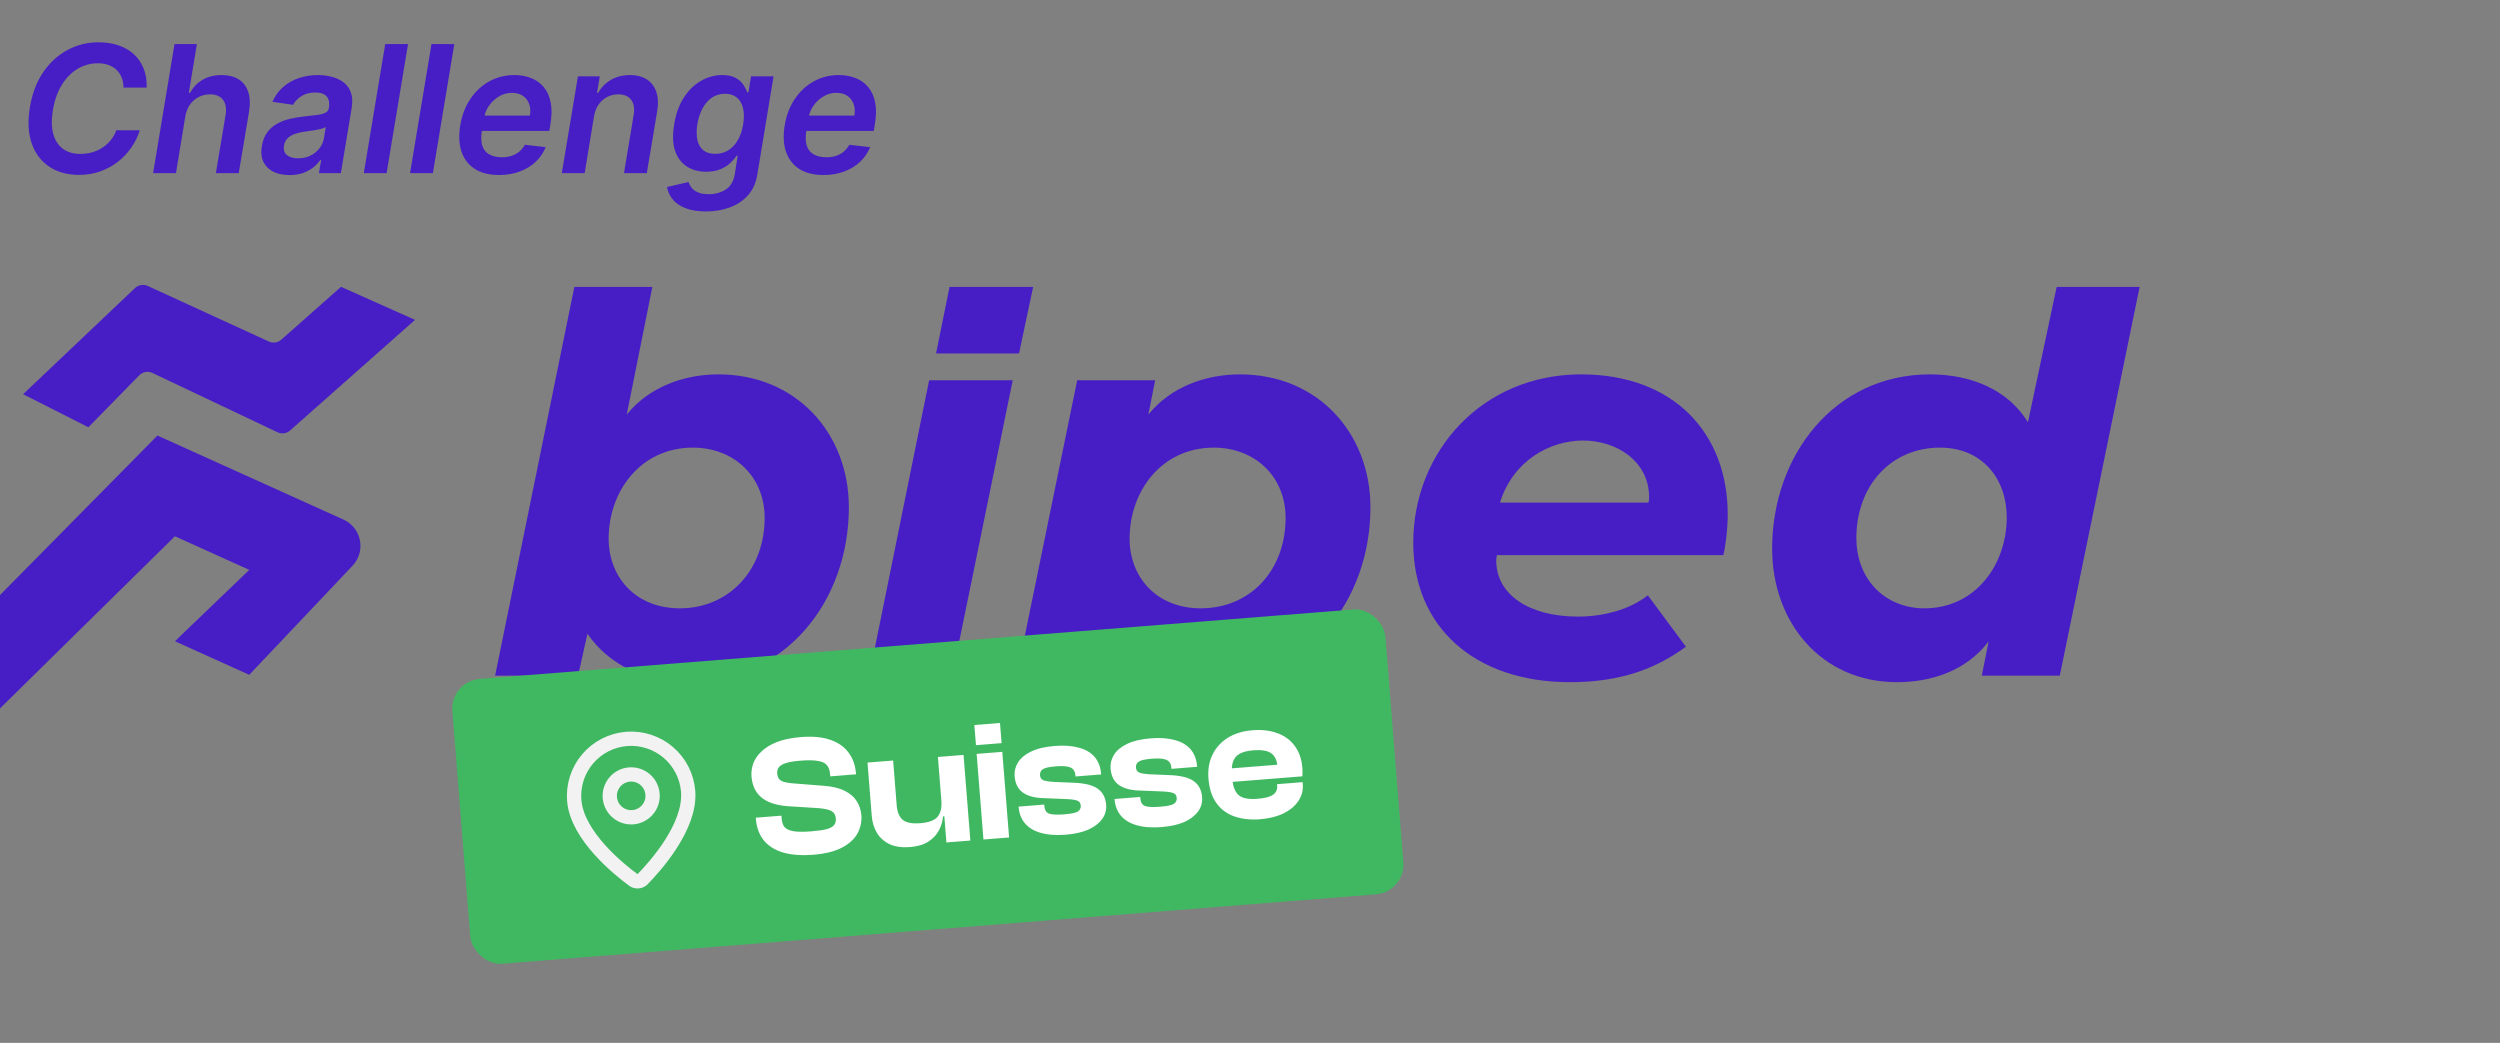 <svg width="350" height="146" viewBox="0 0 350 146" fill="none" xmlns="http://www.w3.org/2000/svg">
<rect x="0" y="0" width="350" height="146" fill="#808080" stroke="none"/>
<path d="M96.306 95.504C90.453 95.504 85.3 93.188 82.242 88.722L80.932 94.594H69.314L80.408 40.171H91.327L87.746 58.036C90.89 54.149 95.782 52.412 100.586 52.412C111.505 52.412 118.842 60.683 118.842 71.022C118.842 84.09 110.02 95.504 96.306 95.504ZM95.17 85.165C102.071 85.165 107.05 79.789 107.05 72.51C107.05 66.638 102.683 62.668 97.005 62.668C89.667 62.668 85.212 68.788 85.212 75.405C85.212 80.781 88.968 85.165 95.17 85.165Z" fill="#471EC6"/>
<path d="M121.691 94.594L130.077 53.239H141.782L133.309 94.594H121.691Z" fill="#471EC6"/>
<path d="M139.889 106.504L150.807 53.239H161.726L160.765 58.036C163.91 54.149 168.802 52.412 173.606 52.412C184.525 52.412 191.862 60.683 191.862 71.022C191.862 84.09 183.04 95.504 169.326 95.504C163.473 95.504 158.232 93.353 155.262 88.722L151.506 106.504H139.889ZM168.103 85.165C175.091 85.165 179.983 79.789 179.983 72.51C179.983 66.638 175.615 62.668 169.937 62.668C162.6 62.668 158.145 68.788 158.145 75.405C158.145 80.781 161.901 85.165 168.103 85.165Z" fill="#471EC6"/>
<path d="M219.781 95.504C206.503 95.504 197.855 87.812 197.855 75.984C197.855 63.247 207.464 52.412 221.353 52.412C234.281 52.412 241.88 60.6 241.88 72.014C241.88 73.999 241.618 76.232 241.269 77.721H209.56C209.56 77.887 209.473 78.135 209.473 78.466C209.473 83.263 214.103 86.323 220.916 86.323C224.323 86.323 228.079 85.413 230.699 83.346L236.028 90.541C231.835 93.602 226.943 95.504 219.781 95.504ZM209.997 70.36H230.787C230.787 70.36 230.874 70.029 230.874 69.615C230.874 64.57 226.332 61.675 221.615 61.675C216.985 61.675 211.832 64.487 209.997 70.36Z" fill="#471EC6"/>
<path d="M265.569 95.504C255 95.504 248.099 87.15 248.099 76.811C248.099 63.743 256.834 52.412 270.199 52.412C275.964 52.412 281.118 54.562 283.913 59.111L287.931 40.171H299.549L288.368 94.594H277.449L278.41 89.797C275.265 93.932 270.374 95.504 265.569 95.504ZM269.413 85.165C276.576 85.165 280.943 79.044 280.943 72.428C280.943 67.052 277.537 62.668 271.597 62.668C264.696 62.668 259.892 68.044 259.892 75.323C259.892 81.195 263.997 85.165 269.413 85.165Z" fill="#471EC6"/>
<path d="M131.046 49.486L132.934 40.171H144.639L142.663 49.486H131.046Z" fill="#471EC6"/>
<path d="M22.039 60.974L0 83.309V99.179L24.488 75.08L34.895 79.782L24.488 89.774L34.895 94.477L49.357 79.202C51.267 77.185 50.619 73.886 48.087 72.743L22.039 60.974Z" fill="#471EC6"/>
<path d="M18.9 40.33L3.23 55.191L12.376 59.817L19.496 52.545C19.979 52.052 20.721 51.92 21.343 52.215L38.849 60.516C39.434 60.793 40.128 60.695 40.612 60.266L58.105 44.782L47.74 40.157L39.382 47.554C38.903 47.978 38.219 48.08 37.637 47.813L20.686 40.034C20.086 39.759 19.379 39.876 18.9 40.33Z" fill="#471EC6"/>
<path d="M20.535 12.265H17.288C17.288 11.723 17.2 11.244 17.023 10.826C16.847 10.403 16.6 10.044 16.282 9.75C15.964 9.456 15.588 9.235 15.153 9.088C14.717 8.935 14.235 8.859 13.706 8.859C12.694 8.859 11.753 9.115 10.882 9.626C10.011 10.138 9.273 10.882 8.667 11.859C8.061 12.829 7.641 14.009 7.406 15.397C7.188 16.75 7.209 17.882 7.467 18.794C7.732 19.706 8.191 20.394 8.844 20.859C9.497 21.318 10.291 21.547 11.226 21.547C11.797 21.547 12.344 21.477 12.867 21.335C13.391 21.188 13.873 20.974 14.315 20.691C14.761 20.403 15.153 20.053 15.488 19.641C15.829 19.229 16.094 18.762 16.282 18.238H19.573C19.303 19.097 18.906 19.906 18.382 20.665C17.859 21.418 17.229 22.082 16.494 22.659C15.759 23.229 14.935 23.677 14.023 24C13.111 24.324 12.129 24.485 11.076 24.485C9.459 24.485 8.073 24.109 6.92 23.356C5.773 22.597 4.95 21.512 4.45 20.1C3.95 18.682 3.861 16.985 4.185 15.009C4.508 13.085 5.132 11.447 6.056 10.094C6.985 8.741 8.117 7.709 9.453 6.997C10.794 6.279 12.238 5.92 13.785 5.92C14.809 5.92 15.738 6.062 16.573 6.344C17.415 6.626 18.135 7.041 18.735 7.588C19.335 8.129 19.791 8.794 20.103 9.582C20.42 10.365 20.565 11.259 20.535 12.265ZM25.942 16.297L24.636 24.238H21.433L24.433 6.167H27.565L26.436 12.988H26.604C27.033 12.217 27.618 11.612 28.36 11.171C29.107 10.729 30.004 10.509 31.051 10.509C31.98 10.509 32.763 10.706 33.398 11.1C34.033 11.494 34.48 12.07 34.739 12.829C35.004 13.588 35.048 14.515 34.871 15.609L33.424 24.238H30.221L31.58 16.103C31.727 15.191 31.607 14.482 31.218 13.976C30.836 13.465 30.23 13.209 29.401 13.209C28.83 13.209 28.304 13.332 27.821 13.579C27.339 13.82 26.933 14.171 26.604 14.629C26.28 15.088 26.059 15.644 25.942 16.297ZM40.527 24.512C39.669 24.512 38.921 24.359 38.286 24.053C37.651 23.741 37.183 23.282 36.883 22.677C36.589 22.071 36.516 21.323 36.663 20.435C36.792 19.671 37.039 19.038 37.404 18.538C37.774 18.038 38.227 17.638 38.763 17.338C39.304 17.032 39.892 16.803 40.527 16.65C41.169 16.497 41.821 16.385 42.486 16.315C43.298 16.232 43.954 16.156 44.454 16.085C44.96 16.015 45.339 15.909 45.592 15.768C45.845 15.62 45.998 15.397 46.051 15.097V15.044C46.157 14.379 46.051 13.865 45.733 13.5C45.416 13.135 44.886 12.953 44.145 12.953C43.368 12.953 42.716 13.123 42.186 13.465C41.657 13.806 41.271 14.209 41.03 14.674L38.136 14.25C38.501 13.426 39.001 12.738 39.636 12.185C40.271 11.626 41.004 11.209 41.833 10.932C42.669 10.65 43.56 10.509 44.507 10.509C45.154 10.509 45.786 10.585 46.404 10.738C47.027 10.891 47.577 11.144 48.054 11.497C48.536 11.844 48.889 12.318 49.113 12.918C49.342 13.518 49.38 14.268 49.227 15.168L47.719 24.238H44.648L44.966 22.377H44.86C44.607 22.753 44.277 23.106 43.871 23.435C43.466 23.759 42.983 24.021 42.424 24.221C41.866 24.415 41.233 24.512 40.527 24.512ZM41.736 22.165C42.377 22.165 42.954 22.038 43.466 21.785C43.977 21.526 44.398 21.185 44.727 20.762C45.057 20.338 45.263 19.877 45.345 19.377L45.61 17.779C45.492 17.862 45.31 17.938 45.063 18.009C44.816 18.079 44.539 18.141 44.233 18.194C43.933 18.247 43.636 18.294 43.342 18.335C43.048 18.376 42.795 18.412 42.583 18.441C42.095 18.506 41.648 18.612 41.242 18.759C40.842 18.906 40.51 19.112 40.245 19.377C39.986 19.635 39.824 19.971 39.76 20.382C39.666 20.965 39.804 21.409 40.174 21.715C40.545 22.015 41.066 22.165 41.736 22.165ZM57.125 6.167L54.124 24.238H50.93L53.93 6.167H57.125ZM63.603 6.167L60.603 24.238H57.409L60.409 6.167H63.603ZM69.853 24.503C68.494 24.503 67.37 24.221 66.482 23.656C65.594 23.085 64.97 22.279 64.611 21.238C64.258 20.191 64.2 18.959 64.435 17.541C64.664 16.147 65.132 14.924 65.838 13.87C66.544 12.812 67.426 11.988 68.485 11.4C69.55 10.806 70.726 10.509 72.014 10.509C72.85 10.509 73.617 10.644 74.317 10.915C75.017 11.179 75.609 11.591 76.091 12.15C76.573 12.709 76.906 13.421 77.088 14.285C77.27 15.144 77.262 16.168 77.062 17.356L76.912 18.335H65.794L66.138 16.182H74.185C74.291 15.57 74.256 15.026 74.079 14.55C73.903 14.068 73.609 13.688 73.197 13.412C72.785 13.135 72.27 12.997 71.653 12.997C71.023 12.997 70.435 13.159 69.888 13.482C69.347 13.8 68.891 14.212 68.52 14.718C68.15 15.223 67.914 15.756 67.814 16.315L67.453 18.379C67.323 19.227 67.353 19.918 67.541 20.453C67.729 20.988 68.058 21.382 68.529 21.635C69 21.888 69.594 22.015 70.311 22.015C70.782 22.015 71.217 21.95 71.617 21.821C72.017 21.691 72.373 21.497 72.685 21.238C73.003 20.974 73.267 20.65 73.479 20.268L76.4 20.603C76.076 21.391 75.603 22.079 74.979 22.668C74.356 23.25 73.609 23.703 72.738 24.026C71.873 24.344 70.912 24.503 69.853 24.503ZM83.159 16.297L81.853 24.238H78.65L80.909 10.685H83.971L83.582 12.988H83.75C84.173 12.229 84.767 11.626 85.532 11.179C86.297 10.732 87.188 10.509 88.206 10.509C89.129 10.509 89.906 10.709 90.535 11.109C91.165 11.503 91.612 12.082 91.876 12.847C92.141 13.606 92.182 14.526 92 15.609L90.553 24.238H87.359L88.709 16.103C88.862 15.203 88.747 14.497 88.365 13.985C87.988 13.468 87.382 13.209 86.547 13.209C85.988 13.209 85.473 13.332 85.003 13.579C84.532 13.82 84.135 14.171 83.812 14.629C83.494 15.088 83.276 15.644 83.159 16.297ZM98.829 29.603C97.677 29.603 96.715 29.447 95.944 29.135C95.174 28.829 94.579 28.418 94.162 27.9C93.744 27.382 93.485 26.809 93.385 26.18L96.385 25.482C96.474 25.747 96.615 26.009 96.809 26.268C97.009 26.532 97.303 26.75 97.691 26.921C98.079 27.097 98.597 27.185 99.244 27.185C100.15 27.185 100.941 26.965 101.618 26.524C102.294 26.082 102.712 25.365 102.871 24.371L103.277 21.803H103.118C102.906 22.132 102.615 22.471 102.244 22.818C101.88 23.165 101.418 23.456 100.859 23.691C100.306 23.927 99.641 24.044 98.865 24.044C97.824 24.044 96.921 23.8 96.156 23.312C95.391 22.818 94.841 22.082 94.506 21.106C94.177 20.123 94.135 18.894 94.382 17.418C94.624 15.929 95.076 14.674 95.741 13.65C96.412 12.62 97.215 11.841 98.15 11.312C99.085 10.776 100.074 10.509 101.115 10.509C101.909 10.509 102.541 10.644 103.012 10.915C103.482 11.179 103.838 11.5 104.08 11.876C104.321 12.247 104.497 12.597 104.609 12.926H104.777L105.147 10.685H108.297L106.021 24.459C105.833 25.618 105.4 26.576 104.724 27.335C104.047 28.1 103.197 28.668 102.174 29.038C101.156 29.415 100.041 29.603 98.829 29.603ZM100.135 21.538C100.812 21.538 101.418 21.373 101.953 21.044C102.488 20.715 102.935 20.241 103.294 19.623C103.653 19.006 103.903 18.265 104.044 17.4C104.185 16.547 104.18 15.8 104.027 15.159C103.88 14.518 103.594 14.021 103.171 13.668C102.747 13.309 102.194 13.129 101.512 13.129C100.8 13.129 100.177 13.315 99.641 13.685C99.112 14.056 98.677 14.565 98.335 15.212C98 15.853 97.765 16.582 97.629 17.4C97.5 18.229 97.5 18.956 97.629 19.579C97.765 20.197 98.038 20.679 98.45 21.026C98.868 21.368 99.43 21.538 100.135 21.538ZM115.277 24.503C113.918 24.503 112.794 24.221 111.906 23.656C111.018 23.085 110.394 22.279 110.035 21.238C109.683 20.191 109.624 18.959 109.859 17.541C110.088 16.147 110.556 14.924 111.262 13.87C111.968 12.812 112.85 11.988 113.909 11.4C114.974 10.806 116.15 10.509 117.439 10.509C118.274 10.509 119.041 10.644 119.741 10.915C120.442 11.179 121.033 11.591 121.515 12.15C121.997 12.709 122.33 13.421 122.512 14.285C122.694 15.144 122.686 16.168 122.486 17.356L122.336 18.335H111.218L111.562 16.182H119.609C119.715 15.57 119.68 15.026 119.503 14.55C119.327 14.068 119.033 13.688 118.621 13.412C118.209 13.135 117.694 12.997 117.077 12.997C116.447 12.997 115.859 13.159 115.312 13.482C114.771 13.8 114.315 14.212 113.944 14.718C113.574 15.223 113.338 15.756 113.238 16.315L112.877 18.379C112.747 19.227 112.777 19.918 112.965 20.453C113.153 20.988 113.483 21.382 113.953 21.635C114.424 21.888 115.018 22.015 115.736 22.015C116.206 22.015 116.641 21.95 117.041 21.821C117.441 21.691 117.797 21.497 118.109 21.238C118.427 20.974 118.691 20.65 118.903 20.268L121.824 20.603C121.5 21.391 121.027 22.079 120.403 22.668C119.78 23.25 119.033 23.703 118.162 24.026C117.297 24.344 116.336 24.503 115.277 24.503Z" fill="#471EC6"/>
<rect x="63" y="95.379" width="131.038" height="40" rx="4.161" transform="rotate(-4.544 63 95.379)" fill="#40B862"/>
<g clip-path="url(#clip0_4559_1845)">
<path d="M96.34 110.775C96.743 115.752 91.642 121.382 89.918 123.133C89.756 123.277 89.552 123.364 89.335 123.382C89.119 123.399 88.903 123.346 88.72 123.23C86.737 121.78 80.796 117.044 80.392 112.068C80.221 109.953 80.897 107.857 82.271 106.24C83.645 104.623 85.605 103.619 87.72 103.448C89.835 103.276 91.931 103.952 93.548 105.326C95.164 106.7 96.169 108.66 96.34 110.775Z" stroke="#F2F2F2" stroke-width="2" stroke-linecap="round" stroke-linejoin="round"/>
<path d="M88.609 114.412C90.26 114.278 91.49 112.83 91.356 111.179C91.222 109.528 89.775 108.297 88.124 108.431C86.472 108.565 85.242 110.012 85.376 111.664C85.51 113.315 86.957 114.545 88.609 114.412Z" stroke="#F2F2F2" stroke-width="2" stroke-linecap="round" stroke-linejoin="round"/>
</g>
<path d="M113.855 119.665C112.244 119.793 110.856 119.695 109.69 119.37C108.524 119.029 107.612 118.468 106.956 117.685C106.299 116.887 105.921 115.866 105.822 114.622L105.811 114.478L109.399 114.193L109.434 114.624C109.473 115.118 109.608 115.508 109.84 115.795C110.087 116.08 110.504 116.272 111.089 116.37C111.675 116.468 112.51 116.474 113.594 116.387C114.551 116.311 115.281 116.205 115.784 116.069C116.286 115.917 116.623 115.721 116.797 115.483C116.97 115.244 117.043 114.95 117.015 114.599C116.976 114.104 116.78 113.759 116.428 113.562C116.091 113.364 115.51 113.226 114.685 113.147L110.136 112.858C109.166 112.775 108.324 112.577 107.609 112.265C106.91 111.951 106.353 111.506 105.938 110.929C105.522 110.336 105.279 109.601 105.209 108.724C105.161 108.118 105.241 107.509 105.449 106.899C105.673 106.287 106.054 105.727 106.592 105.219C107.128 104.695 107.847 104.253 108.749 103.892C109.668 103.53 110.805 103.295 112.16 103.188C113.803 103.057 115.17 103.189 116.261 103.584C117.366 103.962 118.216 104.56 118.811 105.38C119.404 106.183 119.745 107.143 119.834 108.26L119.846 108.403L116.233 108.69L116.206 108.355C116.166 107.845 116.021 107.439 115.773 107.138C115.54 106.835 115.131 106.635 114.545 106.537C113.958 106.423 113.13 106.409 112.062 106.494C111.201 106.562 110.527 106.672 110.042 106.823C109.572 106.973 109.242 107.167 109.053 107.407C108.863 107.647 108.782 107.942 108.81 108.293C108.834 108.596 108.918 108.846 109.062 109.043C109.205 109.225 109.417 109.36 109.697 109.45C109.977 109.541 110.343 109.608 110.796 109.652L115.351 110.012C116.562 110.109 117.536 110.344 118.272 110.719C119.024 111.093 119.584 111.578 119.953 112.175C120.32 112.755 120.533 113.413 120.591 114.146C120.659 115.007 120.485 115.84 120.067 116.644C119.648 117.431 118.931 118.098 117.915 118.644C116.899 119.191 115.546 119.531 113.855 119.665ZM127.398 118.589C126.282 118.678 125.332 118.544 124.55 118.189C123.782 117.817 123.186 117.286 122.762 116.598C122.354 115.908 122.115 115.117 122.044 114.223L121.45 106.759L125.039 106.474L125.537 112.742C125.613 113.699 125.9 114.382 126.398 114.792C126.895 115.186 127.71 115.338 128.842 115.248C130.022 115.154 130.825 114.858 131.251 114.358C131.692 113.842 131.871 113.073 131.79 112.052L132.243 111.992L132.687 114.244L132.017 114.298C131.974 114.975 131.785 115.624 131.449 116.245C131.129 116.864 130.634 117.393 129.962 117.831C129.306 118.253 128.451 118.505 127.398 118.589ZM135.849 117.677L132.499 117.943L132.204 114.234L131.956 114.134L131.307 105.976L134.896 105.69L135.849 117.677ZM141.272 117.246L137.683 117.531L136.731 105.545L140.32 105.259L141.272 117.246ZM140.223 104.039L136.634 104.324L136.41 101.501L139.998 101.216L140.223 104.039ZM149.223 116.855C147.213 117.014 145.636 116.762 144.492 116.099C143.346 115.42 142.719 114.386 142.608 112.998L142.603 112.927L146.191 112.641L146.208 112.857C146.251 113.399 146.472 113.751 146.87 113.912C147.283 114.055 147.999 114.087 149.02 114.006C149.977 113.93 150.601 113.8 150.891 113.616C151.196 113.415 151.335 113.14 151.307 112.789C151.28 112.454 151.142 112.232 150.893 112.123C150.642 111.999 150.162 111.917 149.453 111.877L146.047 111.738C144.841 111.705 143.889 111.444 143.192 110.954C142.511 110.462 142.13 109.706 142.049 108.685C141.993 107.983 142.15 107.337 142.521 106.746C142.89 106.139 143.492 105.633 144.326 105.23C145.176 104.809 146.286 104.544 147.658 104.435C148.966 104.332 150.087 104.411 151.023 104.674C151.974 104.919 152.714 105.35 153.245 105.966C153.775 106.582 154.079 107.376 154.156 108.349L154.162 108.421L150.573 108.706L150.562 108.562C150.535 108.227 150.442 107.962 150.282 107.766C150.137 107.553 149.86 107.406 149.452 107.326C149.061 107.245 148.498 107.234 147.764 107.292C146.871 107.363 146.28 107.498 145.991 107.698C145.701 107.881 145.571 108.165 145.601 108.547C145.625 108.85 145.763 109.072 146.015 109.213C146.282 109.336 146.81 109.422 147.601 109.472L150.185 109.579C151.794 109.628 152.956 109.905 153.67 110.41C154.384 110.915 154.781 111.662 154.859 112.651C154.919 113.4 154.732 114.073 154.297 114.67C153.863 115.266 153.22 115.758 152.368 116.147C151.515 116.52 150.467 116.756 149.223 116.855ZM162.657 115.787C160.647 115.947 159.07 115.695 157.926 115.031C156.781 114.352 156.153 113.318 156.042 111.931L156.037 111.859L159.625 111.574L159.643 111.789C159.686 112.331 159.906 112.683 160.304 112.844C160.717 112.988 161.434 113.019 162.454 112.938C163.411 112.862 164.035 112.732 164.325 112.549C164.63 112.348 164.769 112.072 164.741 111.721C164.715 111.386 164.577 111.164 164.327 111.056C164.077 110.931 163.597 110.849 162.887 110.809L159.481 110.67C158.275 110.638 157.323 110.376 156.626 109.886C155.945 109.395 155.564 108.638 155.483 107.618C155.427 106.916 155.585 106.269 155.955 105.678C156.324 105.071 156.926 104.566 157.76 104.162C158.61 103.742 159.72 103.477 161.092 103.368C162.4 103.264 163.522 103.343 164.457 103.606C165.408 103.852 166.148 104.282 166.679 104.898C167.209 105.514 167.513 106.308 167.59 107.281L167.596 107.353L164.007 107.638L163.996 107.495C163.969 107.16 163.876 106.894 163.716 106.698C163.571 106.485 163.294 106.339 162.887 106.259C162.495 106.178 161.932 106.166 161.199 106.224C160.305 106.295 159.714 106.431 159.425 106.63C159.135 106.814 159.005 107.097 159.035 107.48C159.059 107.783 159.197 108.005 159.449 108.145C159.716 108.268 160.244 108.355 161.035 108.404L163.619 108.512C165.228 108.561 166.39 108.837 167.104 109.342C167.818 109.847 168.215 110.594 168.293 111.583C168.353 112.333 168.166 113.006 167.732 113.602C167.297 114.198 166.654 114.691 165.803 115.08C164.949 115.452 163.901 115.688 162.657 115.787ZM176.402 114.695C175.078 114.8 173.888 114.67 172.832 114.304C171.776 113.939 170.932 113.316 170.3 112.435C169.668 111.554 169.296 110.412 169.185 109.009C169.083 107.733 169.275 106.61 169.76 105.64C170.243 104.655 170.959 103.868 171.908 103.279C172.872 102.689 174.016 102.341 175.34 102.236C176.648 102.132 177.806 102.264 178.814 102.634C179.838 103.002 180.657 103.603 181.269 104.437C181.879 105.255 182.234 106.286 182.333 107.53C182.35 107.738 182.357 107.93 182.355 108.106C182.353 108.283 182.344 108.476 182.329 108.686L171.563 109.542L171.412 107.652L179.642 106.998L178.922 108.235C178.909 108.075 178.897 107.924 178.886 107.78C178.875 107.637 178.863 107.493 178.852 107.349C178.78 106.44 178.48 105.806 177.954 105.447C177.428 105.087 176.607 104.952 175.49 105.041C174.278 105.137 173.452 105.443 173.011 105.96C172.57 106.46 172.389 107.221 172.47 108.242L172.543 109.151C172.624 110.172 172.923 110.902 173.439 111.343C173.954 111.767 174.826 111.931 176.054 111.833C177.107 111.75 177.838 111.555 178.247 111.25C178.656 110.944 178.84 110.536 178.8 110.026L178.781 109.787L182.369 109.502L182.39 109.765C182.459 110.626 182.256 111.413 181.783 112.124C181.31 112.836 180.61 113.421 179.684 113.88C178.772 114.322 177.678 114.593 176.402 114.695Z" fill="white"/>
<defs>
<clipPath id="clip0_4559_1845">
<rect width="24" height="24" fill="white" transform="translate(75.598 102.422) rotate(-4.633)"/>
</clipPath>
</defs>
</svg>
